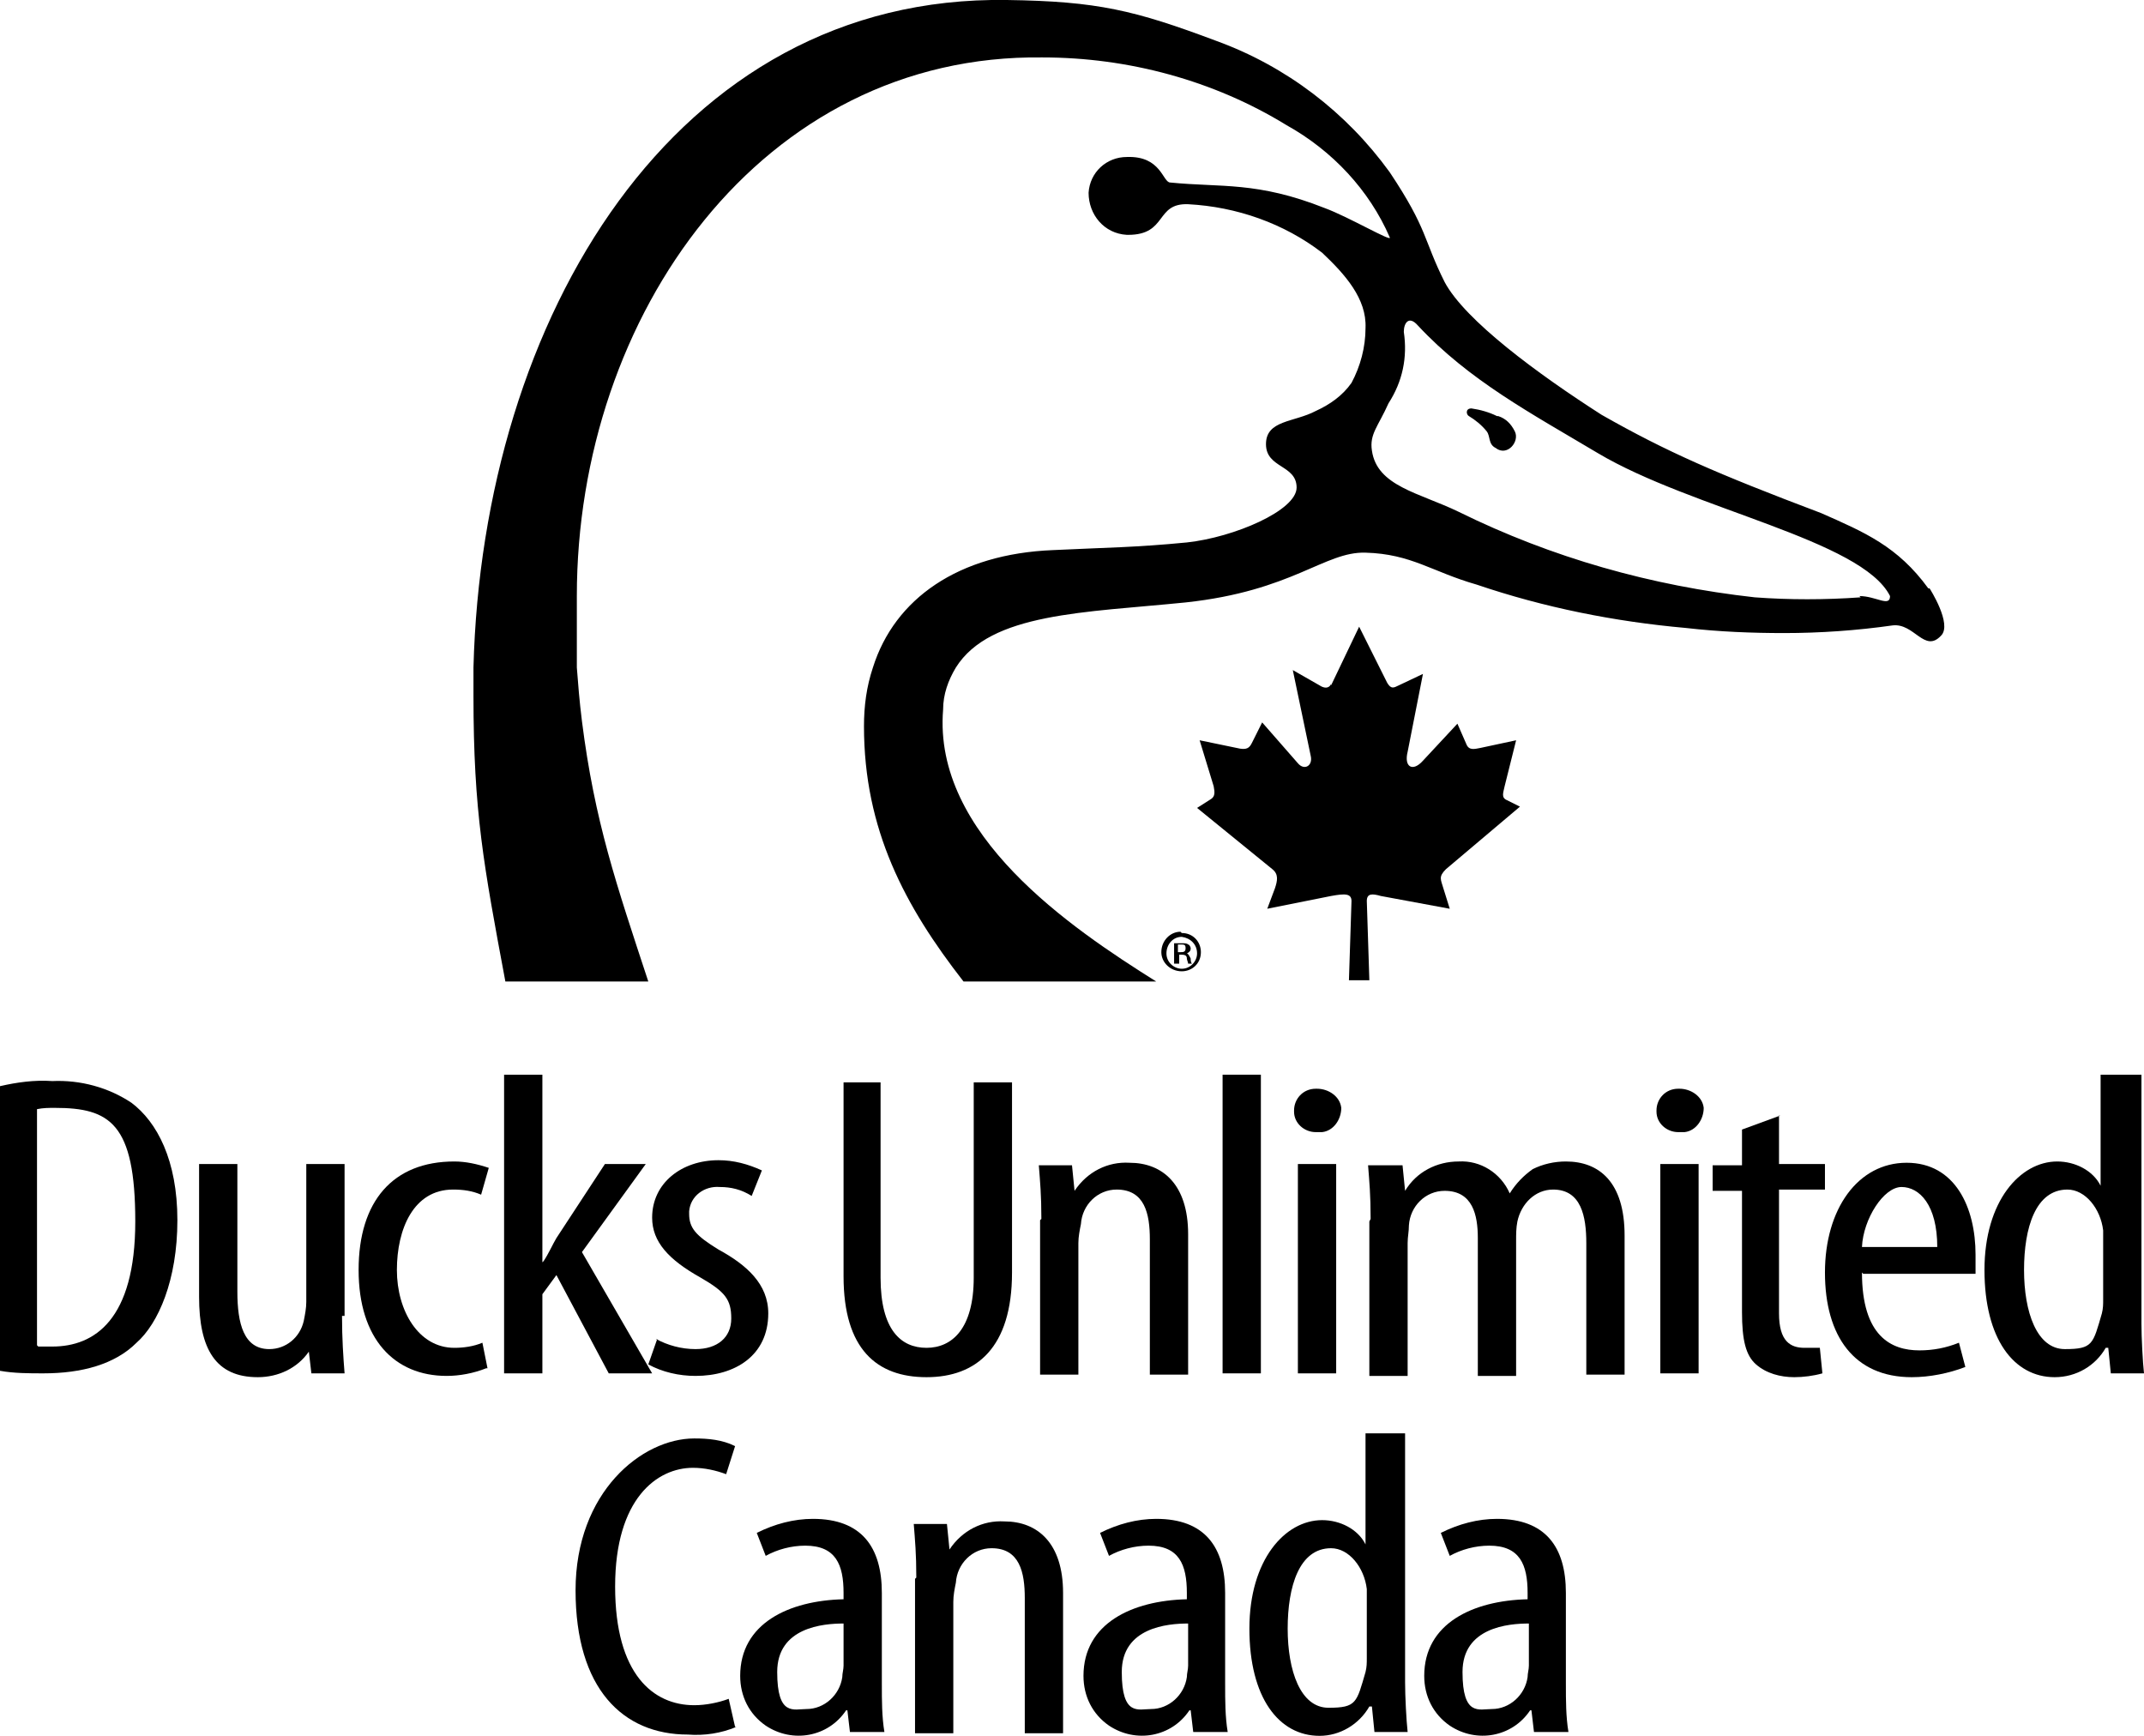 <?xml version="1.0" encoding="UTF-8"?>
<svg xmlns="http://www.w3.org/2000/svg" version="1.1" viewBox="0 0 168 136">
  <!-- Generator: Adobe Illustrator 28.7.1, SVG Export Plug-In . SVG Version: 1.2.0 Build 142)  -->
  <g>
    <g id="Layer_1">
      <g id="Group_313">
        <path id="Path_234" d="M0,85.1c1.3-.3,2.7-.5,4.1-.4,2.2-.1,4.4.5,6.2,1.7,2,1.5,3.6,4.5,3.6,9.2s-1.5,8.1-3.2,9.6c-1.7,1.7-4.3,2.4-7.3,2.4-1.1,0-2.3,0-3.4-.2v-22.4ZM3,105.5c.4,0,.8,0,1.1,0,3.3,0,6.5-2.1,6.5-9.8s-2-8.9-6.3-8.9c-.5,0-.9,0-1.4.1v18.5Z"/>
        <path id="Path_235" d="M26.8,103.1c0,1.8.1,3.2.2,4.5h-2.6l-.2-1.7h0c-.9,1.3-2.4,2-4,2-3.3,0-4.6-2.2-4.6-6.3v-10.4h3v10c0,2.5.5,4.5,2.5,4.5,1.3,0,2.4-.9,2.7-2.2.1-.5.2-1,.2-1.5v-10.8h3v11.9Z"/>
        <path id="Path_236" d="M38.1,107.2c-1,.4-2.1.6-3.1.6-4.1,0-6.9-2.9-6.9-8.3s2.7-8.5,7.5-8.5c.9,0,1.8.2,2.7.5l-.6,2.1c-.7-.3-1.4-.4-2.2-.4-3.1,0-4.4,3.1-4.4,6.3s1.7,6.1,4.5,6.1c.7,0,1.5-.1,2.2-.4l.4,2Z"/>
        <path id="Path_237" d="M42.6,98.8h0c.4-.6.7-1.3,1-1.8l3.8-5.8h3.2l-5,6.9,5.5,9.5h-3.4l-4.1-7.7-1.1,1.5v6.2h-3v-23.4h3v14.7Z"/>
        <path id="Path_238" d="M51.4,104.9c.9.5,2,.8,3.1.8,1.7,0,2.8-.9,2.8-2.4s-.5-2.1-2.4-3.2c-2.5-1.4-3.8-2.8-3.8-4.7,0-2.7,2.3-4.5,5.2-4.5,1.2,0,2.3.3,3.4.8l-.8,2c-.8-.5-1.6-.7-2.5-.7-1.2-.1-2.3.7-2.4,1.9,0,0,0,.1,0,.2,0,1.1.5,1.7,2.3,2.8,2.2,1.2,3.9,2.7,3.9,5,0,3.3-2.6,4.9-5.7,4.9-1.3,0-2.6-.3-3.7-.9l.7-2Z"/>
        <path id="Path_239" d="M69,84.8v15.3c0,4.1,1.6,5.5,3.6,5.5s3.7-1.5,3.7-5.5v-15.3h3v14.9c0,5.9-2.8,8.2-6.7,8.2s-6.5-2.2-6.5-7.9v-15.2h3Z"/>
        <path id="Path_240" d="M81.6,95.5c0-1.9-.1-2.9-.2-4.2h2.6l.2,2h0c1-1.5,2.6-2.3,4.3-2.2,2.6,0,4.6,1.7,4.6,5.6v11h-3v-10.6c0-2-.4-3.9-2.6-3.9-1.5,0-2.7,1.2-2.8,2.7-.1.5-.2,1-.2,1.5v10.3h-3v-12.1Z"/>
        <rect id="Rectangle_11091" x="95.8" y="84.2" width="3" height="23.4"/>
        <path id="Path_241" d="M103.1,88.7c-.9,0-1.7-.7-1.7-1.6,0,0,0,0,0-.1,0-.9.7-1.7,1.7-1.7,0,0,0,0,.1,0,.9,0,1.8.6,1.9,1.5,0,.9-.6,1.8-1.5,1.9-.1,0-.2,0-.3,0h0ZM101.7,91.2h3v16.4h-3v-16.4Z"/>
        <path id="Path_242" d="M107.4,95.5c0-1.9-.1-2.9-.2-4.2h2.7l.2,2h0c.9-1.5,2.5-2.3,4.2-2.3,1.7-.1,3.3.9,4,2.5h0c.5-.8,1.1-1.4,1.8-1.9.8-.4,1.7-.6,2.6-.6,2.6,0,4.6,1.6,4.6,5.8v10.9h-3v-10.3c0-2.1-.4-4.2-2.6-4.2-1.4,0-2.5,1.1-2.8,2.5-.1.5-.1,1-.1,1.5v10.6h-3v-10.8c0-1.8-.4-3.7-2.6-3.7-1.5,0-2.7,1.2-2.8,2.7,0,.5-.1.9-.1,1.4v10.4h-3v-12.1Z"/>
        <path id="Path_243" d="M131.5,88.7c-.9,0-1.7-.7-1.7-1.6,0,0,0,0,0-.1,0-.9.7-1.7,1.7-1.7,0,0,0,0,.1,0,.9,0,1.8.6,1.9,1.5,0,.9-.6,1.8-1.5,1.9-.1,0-.2,0-.3,0h0ZM130.1,91.2h3v16.4h-3v-16.4Z"/>
        <path id="Path_244" d="M139.4,87.4v3.8h3.6v2h-3.6v9.7c0,2.2.9,2.7,2,2.7.4,0,.8,0,1.2,0l.2,2c-.7.2-1.5.3-2.2.3-1.1,0-2.2-.3-3-1-.8-.7-1.1-1.9-1.1-4.1v-9.5h-2.3v-2h2.3v-2.8l3-1.1Z"/>
        <path id="Path_245" d="M145.9,99.7c0,5,2.3,6.1,4.5,6.1,1.1,0,2.1-.2,3.1-.6l.5,1.9c-1.3.5-2.8.8-4.2.8-4.5,0-6.8-3.2-6.8-8.2s2.6-8.6,6.4-8.6,5.4,3.5,5.4,7.2c0,.5,0,1,0,1.5h-8.8ZM151.8,97.7c0-3.3-1.4-4.7-2.8-4.7s-3,2.5-3.1,4.7h5.9Z"/>
        <path id="Path_246" d="M167.8,84.2v19.5c0,1.1.1,3,.2,3.9h-2.6l-.2-2h-.2c-.8,1.4-2.3,2.3-4,2.3-3.2,0-5.5-3-5.5-8.4s2.8-8.5,5.7-8.5c1.4,0,2.8.7,3.4,1.9h0v-8.7h3ZM164.8,97.5c0-.4,0-.7,0-1.1-.2-1.7-1.4-3.2-2.8-3.2-2.5,0-3.4,3-3.4,6.3s1,6.2,3.2,6.2,2.2-.4,2.9-2.8c.1-.4.1-.7.1-1.1v-4.4Z"/>
        <path id="Path_247" d="M57.7,135.3c-1.2.5-2.5.7-3.8.6-5.1,0-8.8-3.6-8.8-11.3s5.2-11.9,9.3-11.9c1.1,0,2.2.1,3.2.6l-.7,2.2c-.8-.3-1.7-.5-2.6-.5-2.8,0-6.1,2.4-6.1,9.3s3,9.3,6.2,9.3c.9,0,1.9-.2,2.7-.5l.5,2.2Z"/>
        <path id="Path_248" d="M69.1,132c0,1.2,0,2.5.2,3.7h-2.7l-.2-1.7h-.1c-1.4,2.1-4.2,2.6-6.3,1.2-1.3-.9-2-2.3-2-3.9,0-4.1,3.8-5.9,8.1-6v-.5c0-2.2-.6-3.7-3-3.7-1.1,0-2.2.3-3.1.8l-.7-1.8c1.4-.7,2.9-1.1,4.4-1.1,3.8,0,5.4,2.2,5.4,5.8v7.1ZM66.1,127.2c-1.6,0-5.2.3-5.2,3.8s1.3,2.9,2.3,2.9c1.4,0,2.6-1.1,2.8-2.5,0-.3.1-.6.1-.9v-3.3Z"/>
        <path id="Path_249" d="M71.8,123.6c0-1.9-.1-2.9-.2-4.2h2.6l.2,2h0c1-1.5,2.6-2.3,4.3-2.2,2.6,0,4.6,1.7,4.6,5.6v11h-3v-10.6c0-2-.4-3.9-2.6-3.9-1.5,0-2.7,1.2-2.8,2.7-.1.5-.2,1-.2,1.5v10.3h-3v-12.1Z"/>
        <path id="Path_250" d="M96,132c0,1.2,0,2.5.2,3.7h-2.7l-.2-1.7h-.1c-1.4,2.1-4.2,2.6-6.3,1.2-1.3-.9-2-2.3-2-3.9,0-4.1,3.8-5.9,8.1-6v-.5c0-2.2-.6-3.7-3-3.7-1.1,0-2.2.3-3.1.8l-.7-1.8c1.4-.7,2.9-1.1,4.4-1.1,3.8,0,5.4,2.2,5.4,5.8v7.1ZM93.1,127.2c-1.6,0-5.2.3-5.2,3.8s1.3,2.9,2.3,2.9c1.4,0,2.6-1.1,2.8-2.5,0-.3.1-.6.1-.9v-3.3Z"/>
        <path id="Path_251" d="M110.1,112.3v19.5c0,1.1.1,3,.2,3.9h-2.6l-.2-2h-.2c-.8,1.4-2.3,2.3-3.9,2.3-3.2,0-5.5-3-5.5-8.4s2.8-8.5,5.7-8.5c1.4,0,2.8.7,3.4,1.9h0v-8.7h3ZM107.1,125.6c0-.4,0-.7,0-1.1-.2-1.7-1.4-3.2-2.8-3.2-2.5,0-3.4,3-3.4,6.3s1,6.2,3.2,6.2,2.2-.4,2.9-2.8c.1-.4.1-.7.1-1.1v-4.4Z"/>
        <path id="Path_252" d="M122.7,132c0,1.2,0,2.5.2,3.7h-2.7l-.2-1.7h-.1c-1.4,2.1-4.2,2.6-6.3,1.2-1.3-.9-2-2.3-2-3.9,0-4.1,3.8-5.9,8.1-6v-.5c0-2.2-.6-3.7-3-3.7-1.1,0-2.2.3-3.1.8l-.7-1.8c1.4-.7,2.9-1.1,4.4-1.1,3.8,0,5.4,2.2,5.4,5.8v7.1ZM119.8,127.2c-1.6,0-5.2.3-5.2,3.8s1.3,2.9,2.3,2.9c1.4,0,2.6-1.1,2.8-2.5,0-.3.1-.6.1-.9v-3.3Z"/>
        <path id="Path_253" d="M92.6,73.1c.9,0,1.5.7,1.5,1.5,0,.9-.7,1.5-1.5,1.5-.9,0-1.6-.7-1.6-1.5,0-.9.7-1.6,1.5-1.6,0,0,0,0,0,0h0ZM92.6,73.4c-.7,0-1.2.6-1.2,1.3,0,.7.6,1.2,1.2,1.2.7,0,1.2-.6,1.2-1.2,0,0,0,0,0,0,0-.7-.5-1.2-1.2-1.3,0,0,0,0,0,0h0ZM92.3,75.5h-.3v-1.6c.2,0,.4,0,.6,0,.2,0,.4,0,.5.1.1,0,.2.2.2.3,0,.2-.1.3-.3.4h0c.1,0,.2.2.3.4,0,.1,0,.3.1.4h-.3c0-.1-.1-.3-.1-.4,0-.2-.1-.3-.4-.3h-.2v.7ZM92.3,74.6h.2c.2,0,.4,0,.4-.3s-.1-.3-.4-.3c0,0-.2,0-.2,0v.5Z"/>
        <path id="Path_254" d="M117.3,32.6c-.6-.3-1.3-.5-2-.6-.5,0-.4.5-.2.6.5.3,1,.7,1.4,1.2.3.4.1,1,.7,1.3.9.7,1.9-.5,1.5-1.3-.3-.6-.7-1-1.3-1.2M151.1,46.1c-2.4-3.3-5-4.4-8.4-5.9-8.2-3.1-12.1-4.8-17.2-7.7-5-3.2-10.7-7.4-12.3-10.4-1.7-3.4-1.3-4.1-4.3-8.6-3.4-4.7-8.1-8.3-13.6-10.3C88.9.8,86,.1,78.9,0c-26.1-.4-41.1,25-41.8,52.3,0,.7,0,1.4,0,2.2,0,9.1.8,13.3,2.5,22.4h11.2c-2.5-7.6-4.2-12.5-5.2-20.4-.2-1.6-.3-2.9-.4-4.2h0c0-1.7,0-3.4,0-5.6,0-22,14.5-42.5,36.5-42.2,6.7,0,13.4,1.8,19.1,5.3,3.6,2,6.5,5.1,8.1,8.8.2.4-3.2-1.6-5.1-2.3-5.3-2.1-8.1-1.6-12.1-2-.6,0-.7-2.1-3.4-2-1.6,0-2.9,1.2-3,2.8,0,0,0,0,0,0,0,1.7,1.2,3.2,3,3.3,0,0,0,0,.1,0,3.1,0,2.1-2.5,4.7-2.4,3.8.2,7.5,1.5,10.5,3.8,1.8,1.7,3.5,3.6,3.4,5.9,0,1.5-.4,3-1.1,4.3-.7,1-1.7,1.7-2.8,2.2-1.7.9-3.9.7-3.9,2.6s2.4,1.6,2.4,3.4-4.9,3.9-8.6,4.3c-4.1.4-6.4.4-10.5.6-7.4.3-12.4,3.8-14.1,9.2-.5,1.5-.7,3-.7,4.6,0,8.1,3.2,14.1,7.8,20h15.1c-6.7-4.2-17.5-11.5-16.7-21.3,0-1.2.4-2.3,1-3.3h0c2.7-4.3,10.1-4.3,18-5.1,8.4-.9,10.9-4,14.1-3.9,3.6.1,5.2,1.5,8.7,2.5,5.3,1.8,10.8,2.9,16.4,3.4,2.6.3,5.2.4,7.7.4,2.8,0,5.7-.2,8.5-.6,1.7-.2,2.5,2.2,3.8.8.9-.9-.9-3.7-.9-3.7M145.8,46.8c-2.8.2-5.6.2-8.3,0-8.1-.9-15.9-3.1-23.2-6.7-3.1-1.5-6.4-2-6.8-4.8-.2-1.3.5-1.9,1.3-3.7,1.1-1.7,1.5-3.6,1.2-5.6,0-.7.4-1.3,1.1-.5,4,4.3,8.9,6.9,14.1,10,7.4,4.4,20.7,6.8,22.9,11.2,0,.9-1.1,0-2.4,0"/>
        <path id="Path_255" d="M104.3,53.7l2.2-4.6,2.2,4.4c.3.5.5.4.9.2l1.9-.9-1.2,6.1c-.3,1.2.4,1.6,1.2.7l2.7-2.9.7,1.6c.2.5.6.4,1.1.3l2.8-.6-.9,3.6h0c-.1.5-.3.9.2,1.1l1,.5-5.8,4.9c-.6.6-.4.8-.2,1.5l.5,1.6-5.4-1c-.7-.2-1.1-.2-1.1.4l.2,6.2h-1.6l.2-6.2c0-.6-.5-.6-1.6-.4l-5,1,.6-1.6c.2-.6.3-1.1-.2-1.5l-5.9-4.8,1.1-.7c.3-.2.3-.5.2-1l-1.1-3.6,2.9.6c.8.2,1,0,1.2-.4l.8-1.6,2.8,3.2c.5.6,1.2.2,1-.6l-1.4-6.7,2.1,1.2c.3.2.7.3.9-.1"/>
      </g>
    </g>
  </g>
</svg>